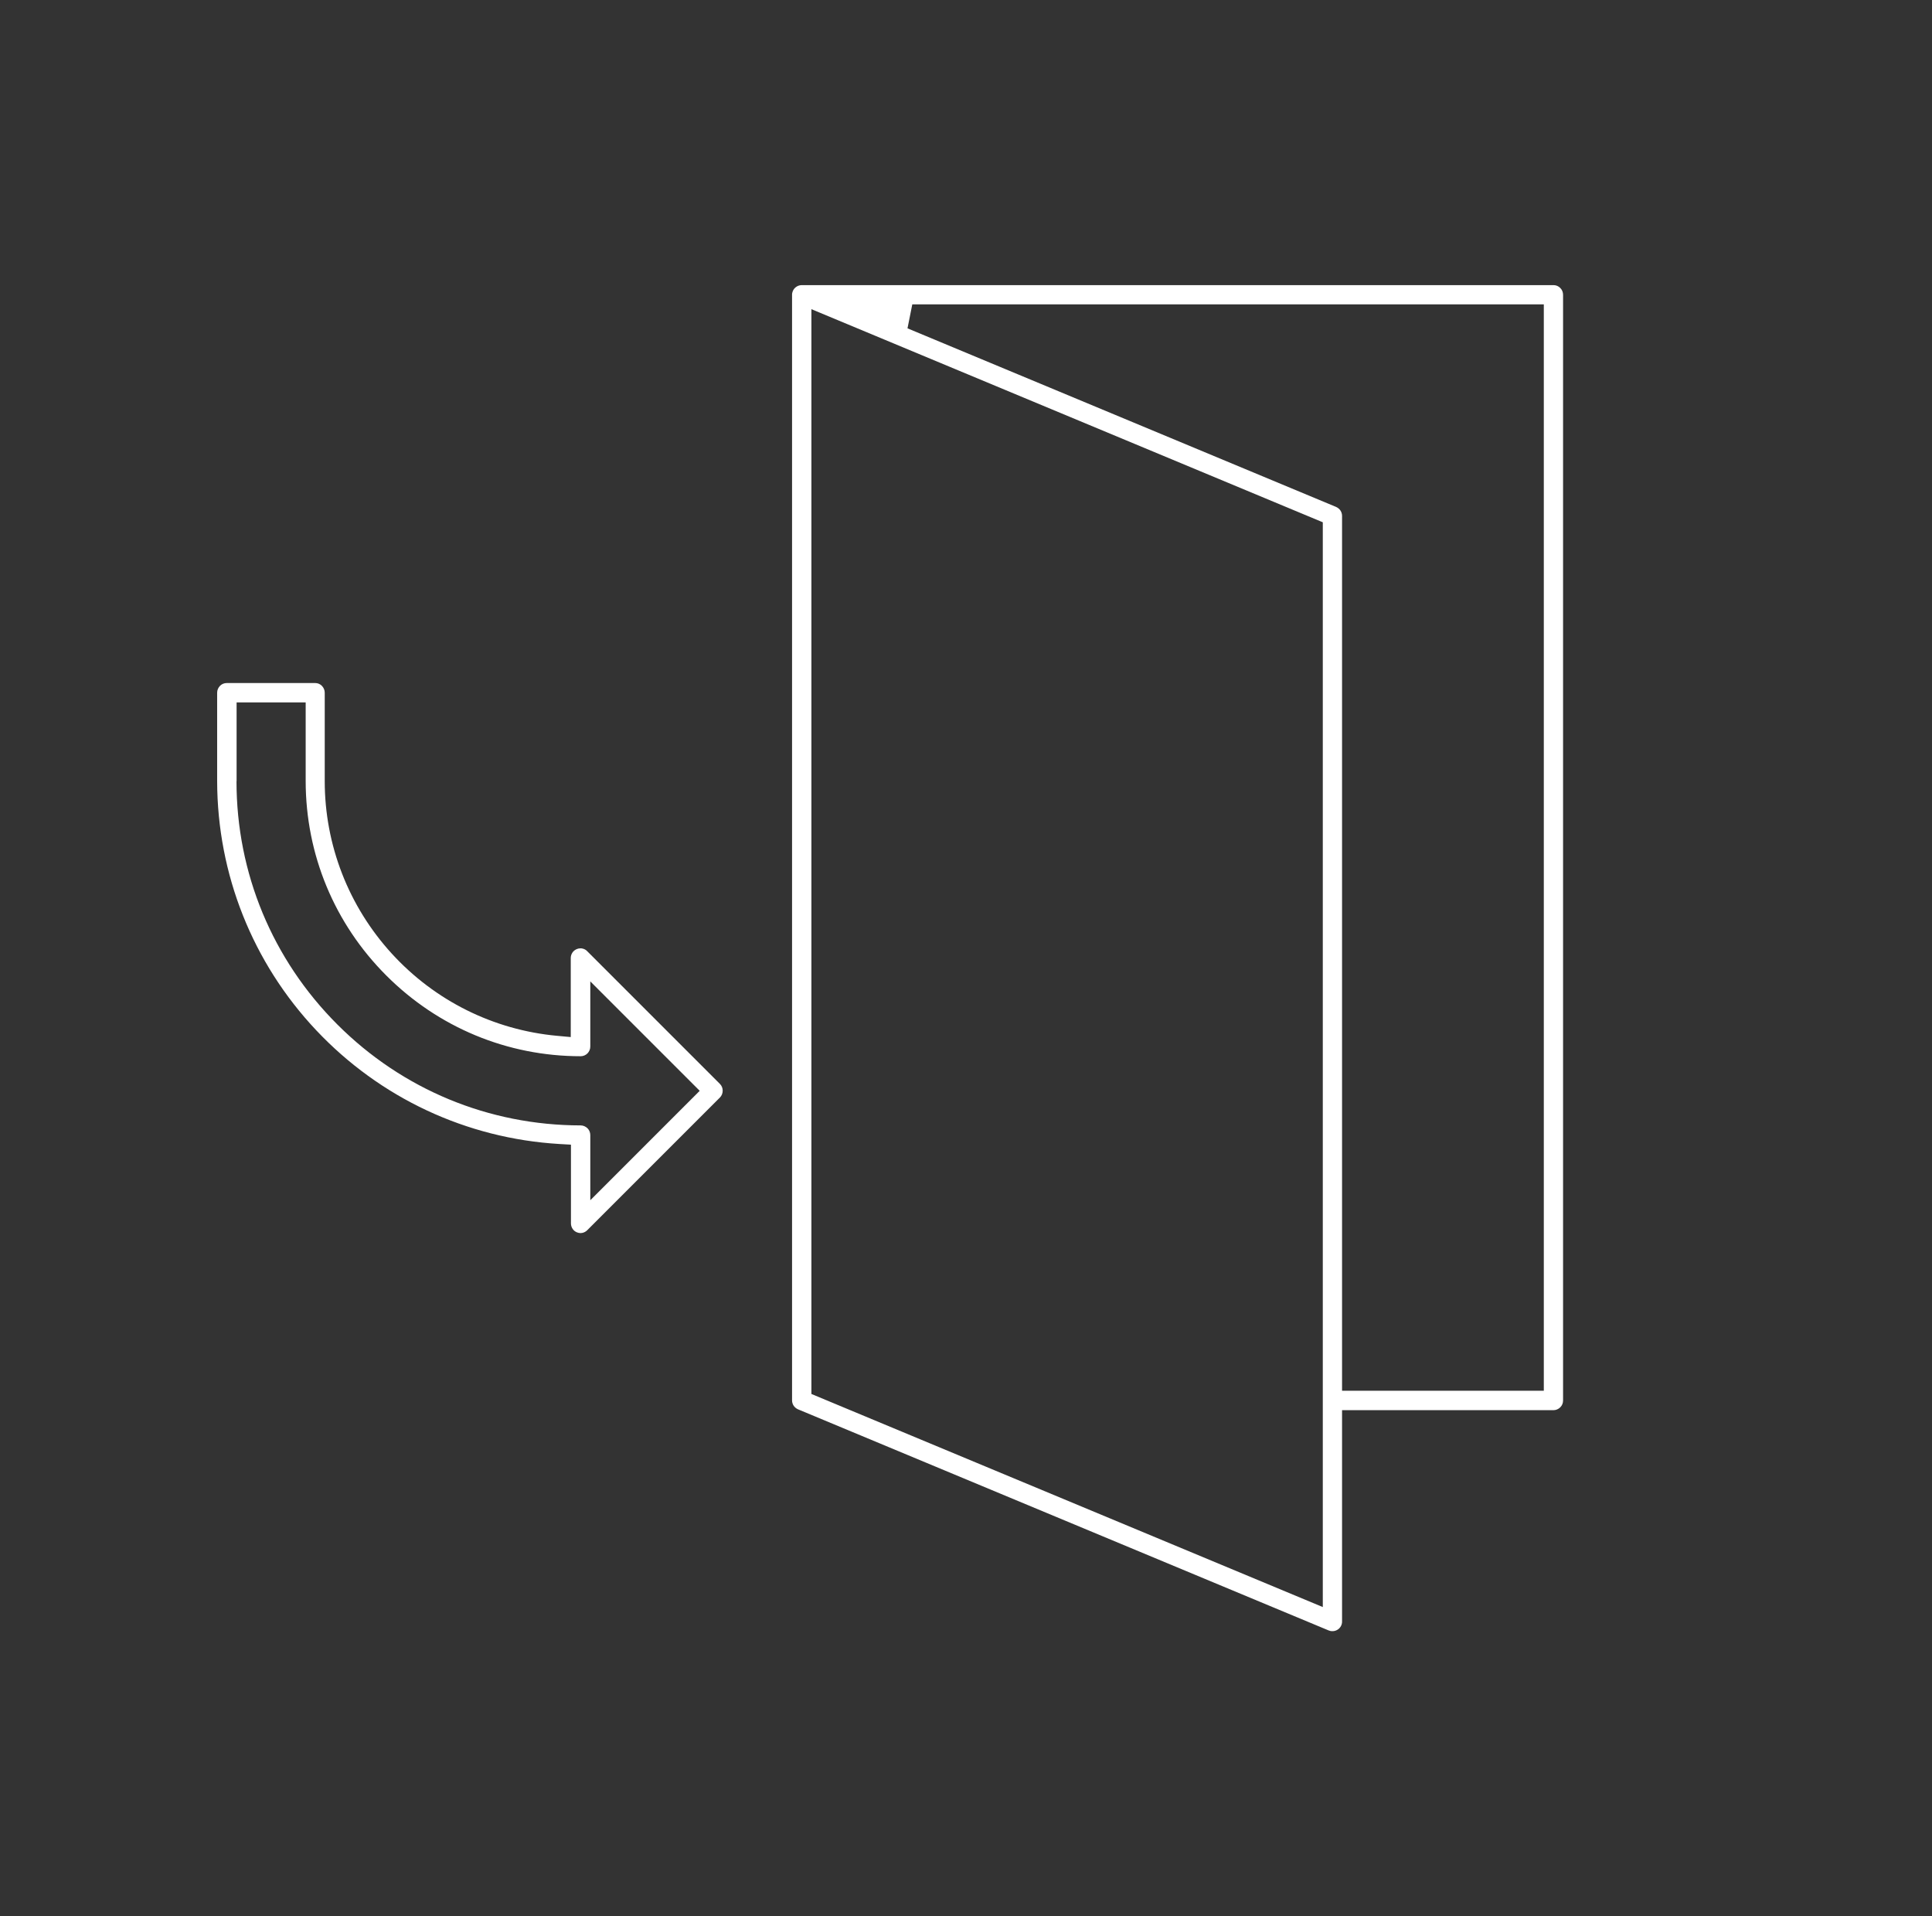 <?xml version="1.0" encoding="UTF-8"?> <svg xmlns="http://www.w3.org/2000/svg" width="121" height="120" viewBox="0 0 121 120" fill="none"><rect x="0" y="0" width="121" height="120" fill="#333333" stroke="none"/><g clip-path="url(#clip0_2098_665)"><path d="M83.446 102.149C83.368 102.149 83.284 102.131 83.212 102.101L49.978 88.254C49.87 88.206 49.774 88.127 49.708 88.031C49.642 87.93 49.606 87.816 49.606 87.695V18.474C49.606 18.419 49.606 18.378 49.618 18.341C49.648 18.203 49.72 18.078 49.828 17.994C49.936 17.904 50.074 17.855 50.212 17.855H97.294C97.456 17.855 97.606 17.916 97.72 18.035C97.834 18.149 97.894 18.299 97.894 18.462V87.701C97.894 87.864 97.834 88.013 97.72 88.127C97.606 88.242 97.45 88.308 97.294 88.308H84.052V101.549C84.052 101.651 84.028 101.747 83.98 101.831C83.932 101.921 83.866 101.993 83.782 102.047C83.698 102.101 83.602 102.137 83.506 102.143H83.446V102.149ZM50.818 87.293L82.846 100.637V32.706L50.818 19.361V87.287V87.293ZM56.836 20.561L83.68 31.745C83.788 31.794 83.884 31.872 83.95 31.968C84.016 32.069 84.052 32.184 84.052 32.303V87.09H96.688V19.061H57.136L56.836 20.561Z" fill="white"></path><path d="M36.364 77.219C36.286 77.219 36.208 77.201 36.13 77.171C36.016 77.123 35.926 77.051 35.86 76.949C35.794 76.847 35.758 76.733 35.758 76.613V71.681L35.026 71.639C29.212 71.291 23.806 68.759 19.81 64.523C15.814 60.287 13.612 54.743 13.6 48.917V43.379C13.6 43.217 13.666 43.067 13.774 42.953C13.882 42.839 14.038 42.773 14.2 42.773H19.738C19.9 42.773 20.05 42.833 20.164 42.953C20.278 43.073 20.338 43.223 20.338 43.379V48.917C20.338 52.919 21.832 56.753 24.532 59.711C27.232 62.669 30.91 64.499 34.894 64.865L35.746 64.943V59.993C35.746 59.873 35.782 59.759 35.848 59.657C35.914 59.555 36.01 59.483 36.118 59.435C36.19 59.405 36.268 59.387 36.352 59.387C36.394 59.387 36.43 59.387 36.472 59.399C36.592 59.423 36.694 59.477 36.778 59.567L45.088 67.877C45.202 67.991 45.262 68.141 45.262 68.303C45.262 68.465 45.196 68.621 45.088 68.729L36.778 77.039C36.694 77.123 36.586 77.183 36.466 77.207C36.43 77.213 36.388 77.219 36.346 77.219H36.364ZM14.812 48.923C14.812 54.677 17.062 60.089 21.13 64.157C25.198 68.225 30.61 70.469 36.364 70.475C36.526 70.475 36.676 70.541 36.796 70.655C36.91 70.769 36.97 70.925 36.97 71.081V75.161L43.822 68.309L36.97 61.457V65.537C36.97 65.699 36.904 65.849 36.796 65.963C36.682 66.077 36.532 66.143 36.37 66.143C31.774 66.143 27.448 64.343 24.196 61.091C20.944 57.839 19.15 53.519 19.144 48.917V43.985H14.818V48.917L14.812 48.923Z" fill="white"></path></g><defs><clipPath id="clip0_2098_665"><rect width="120" height="120" fill="white" transform="translate(0.55)"></rect></clipPath></defs></svg> 